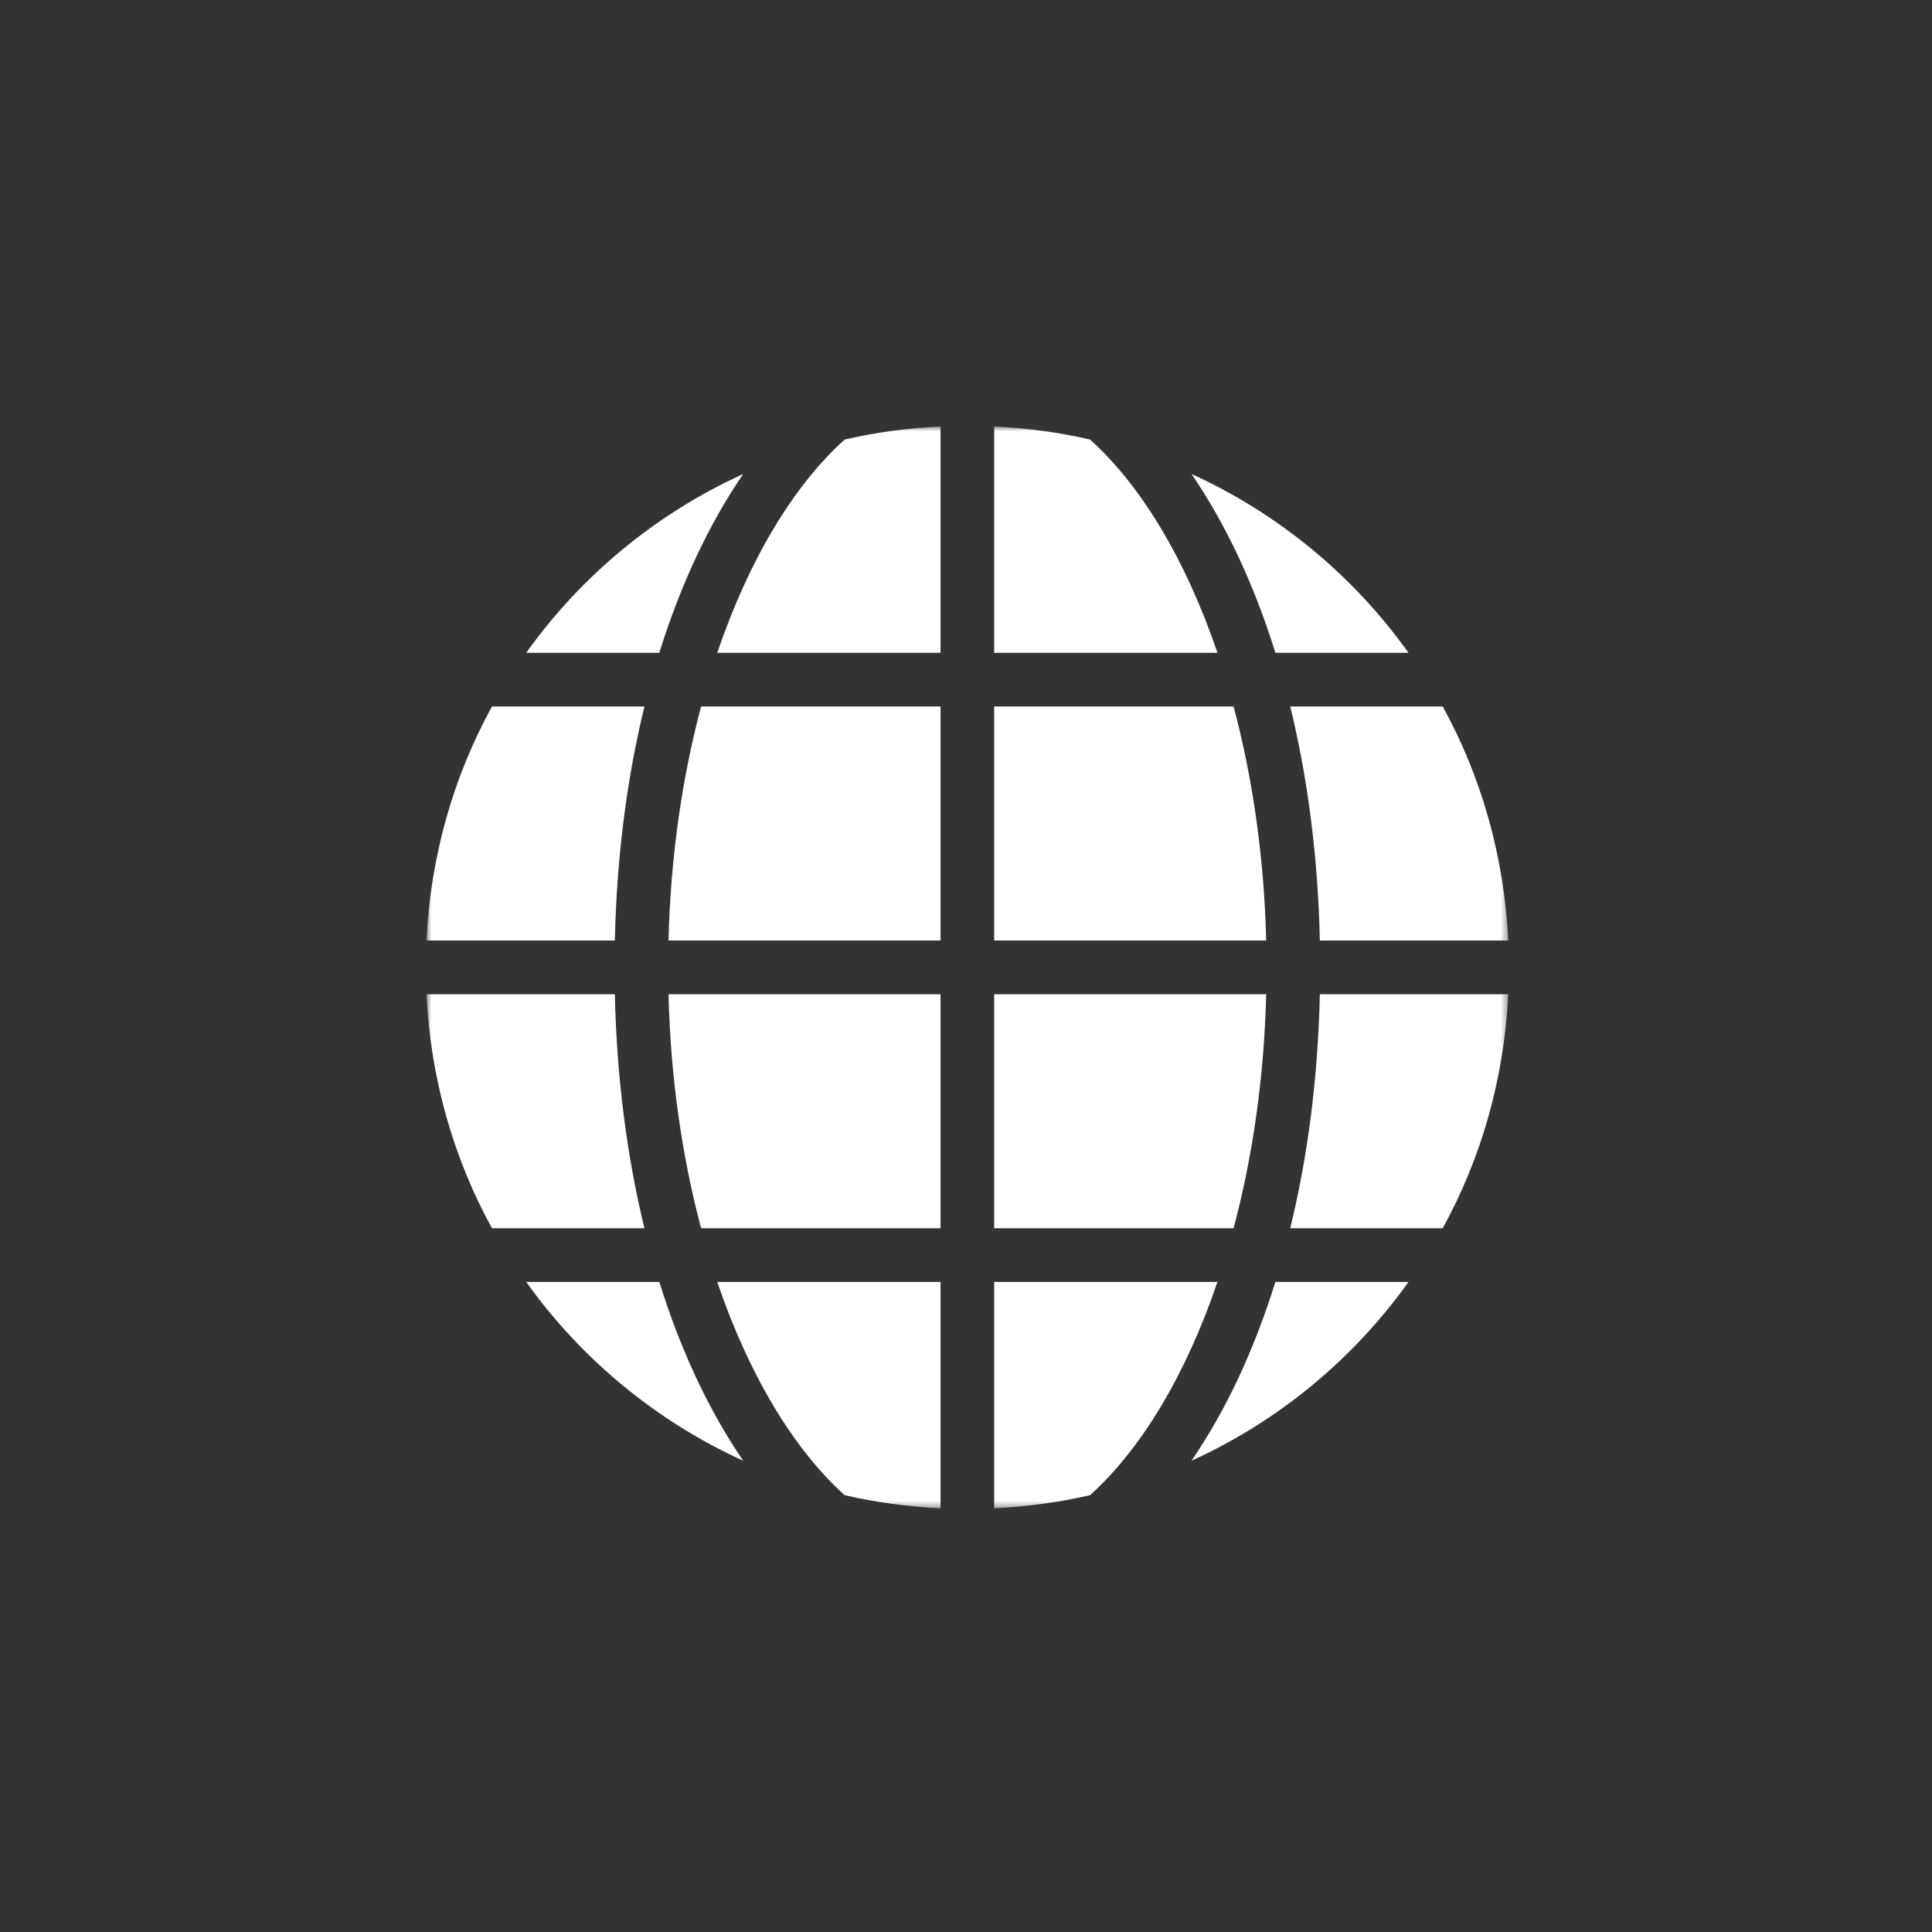 <svg width="280" height="280" viewBox="0 0 280 280" fill="none" xmlns="http://www.w3.org/2000/svg">
<rect x="0" y="0" width="280" height="280" fill="#333333" stroke="none"/>
<mask id="mask0_419_325" style="mask-type:alpha" maskUnits="userSpaceOnUse" x="61" y="61" width="158" height="158">
<rect x="61.803" y="61.803" width="156.788" height="156.788" fill="#D9D9D9"/>
</mask>
<g mask="url(#mask0_419_325)">
<path d="M136.31 94.608V61.803C131.554 62.036 126.911 62.661 122.415 63.702C114.914 70.461 108.488 81.26 103.949 94.608H136.31Z" fill="white"/>
<path d="M96.883 136.305H136.31V102.392H101.609C98.849 112.731 97.184 124.226 96.883 136.305Z" fill="white"/>
<path d="M176.441 94.608C171.903 81.26 165.477 70.462 157.977 63.702C153.482 62.661 148.841 62.036 144.087 61.803V94.608H176.441Z" fill="white"/>
<path d="M103.949 185.785C108.488 199.133 114.914 209.932 122.415 216.691C126.911 217.733 131.554 218.358 136.31 218.591V185.785H103.949Z" fill="white"/>
<path d="M144.087 185.785V218.591C148.841 218.357 153.482 217.732 157.977 216.691C165.477 209.932 171.903 199.133 176.441 185.785H144.087Z" fill="white"/>
<path d="M186.991 102.392C189.53 112.765 191.014 124.198 191.283 136.305H218.59C217.989 124.06 214.67 112.535 209.092 102.392H186.991Z" fill="white"/>
<path d="M184.839 94.608H204.133C196.144 83.425 185.318 74.445 172.68 68.693C177.583 75.85 181.724 84.6 184.839 94.608Z" fill="white"/>
<path d="M186.991 178.002H209.092C214.67 167.858 217.989 156.334 218.59 144.089H191.283C191.014 156.196 189.53 167.629 186.991 178.002Z" fill="white"/>
<path d="M95.552 94.608C98.667 84.601 102.808 75.851 107.711 68.694C95.074 74.446 84.248 83.426 76.26 94.608H95.552Z" fill="white"/>
<path d="M95.552 185.785H76.26C84.248 196.967 95.074 205.947 107.711 211.699C102.808 204.542 98.667 195.792 95.552 185.785Z" fill="white"/>
<path d="M184.839 185.785C181.724 195.793 177.583 204.543 172.68 211.7C185.318 205.948 196.144 196.968 204.133 185.785H184.839Z" fill="white"/>
<path d="M61.803 144.089C62.404 156.334 65.722 167.858 71.3 178.002H93.399C90.861 167.629 89.376 156.196 89.107 144.089H61.803Z" fill="white"/>
<path d="M101.61 178.002H136.31V144.089H96.884C97.185 156.168 98.849 167.662 101.61 178.002Z" fill="white"/>
<path d="M183.507 144.089H144.087V178.002H178.781C181.541 167.662 183.206 156.168 183.507 144.089Z" fill="white"/>
<path d="M178.781 102.392H144.087V136.305H183.507C183.206 124.226 181.542 112.731 178.781 102.392Z" fill="white"/>
<path d="M71.3 102.392C65.722 112.535 62.404 124.06 61.803 136.305H89.107C89.377 124.198 90.861 112.765 93.399 102.392H71.3Z" fill="white"/>
</g>
</svg>
